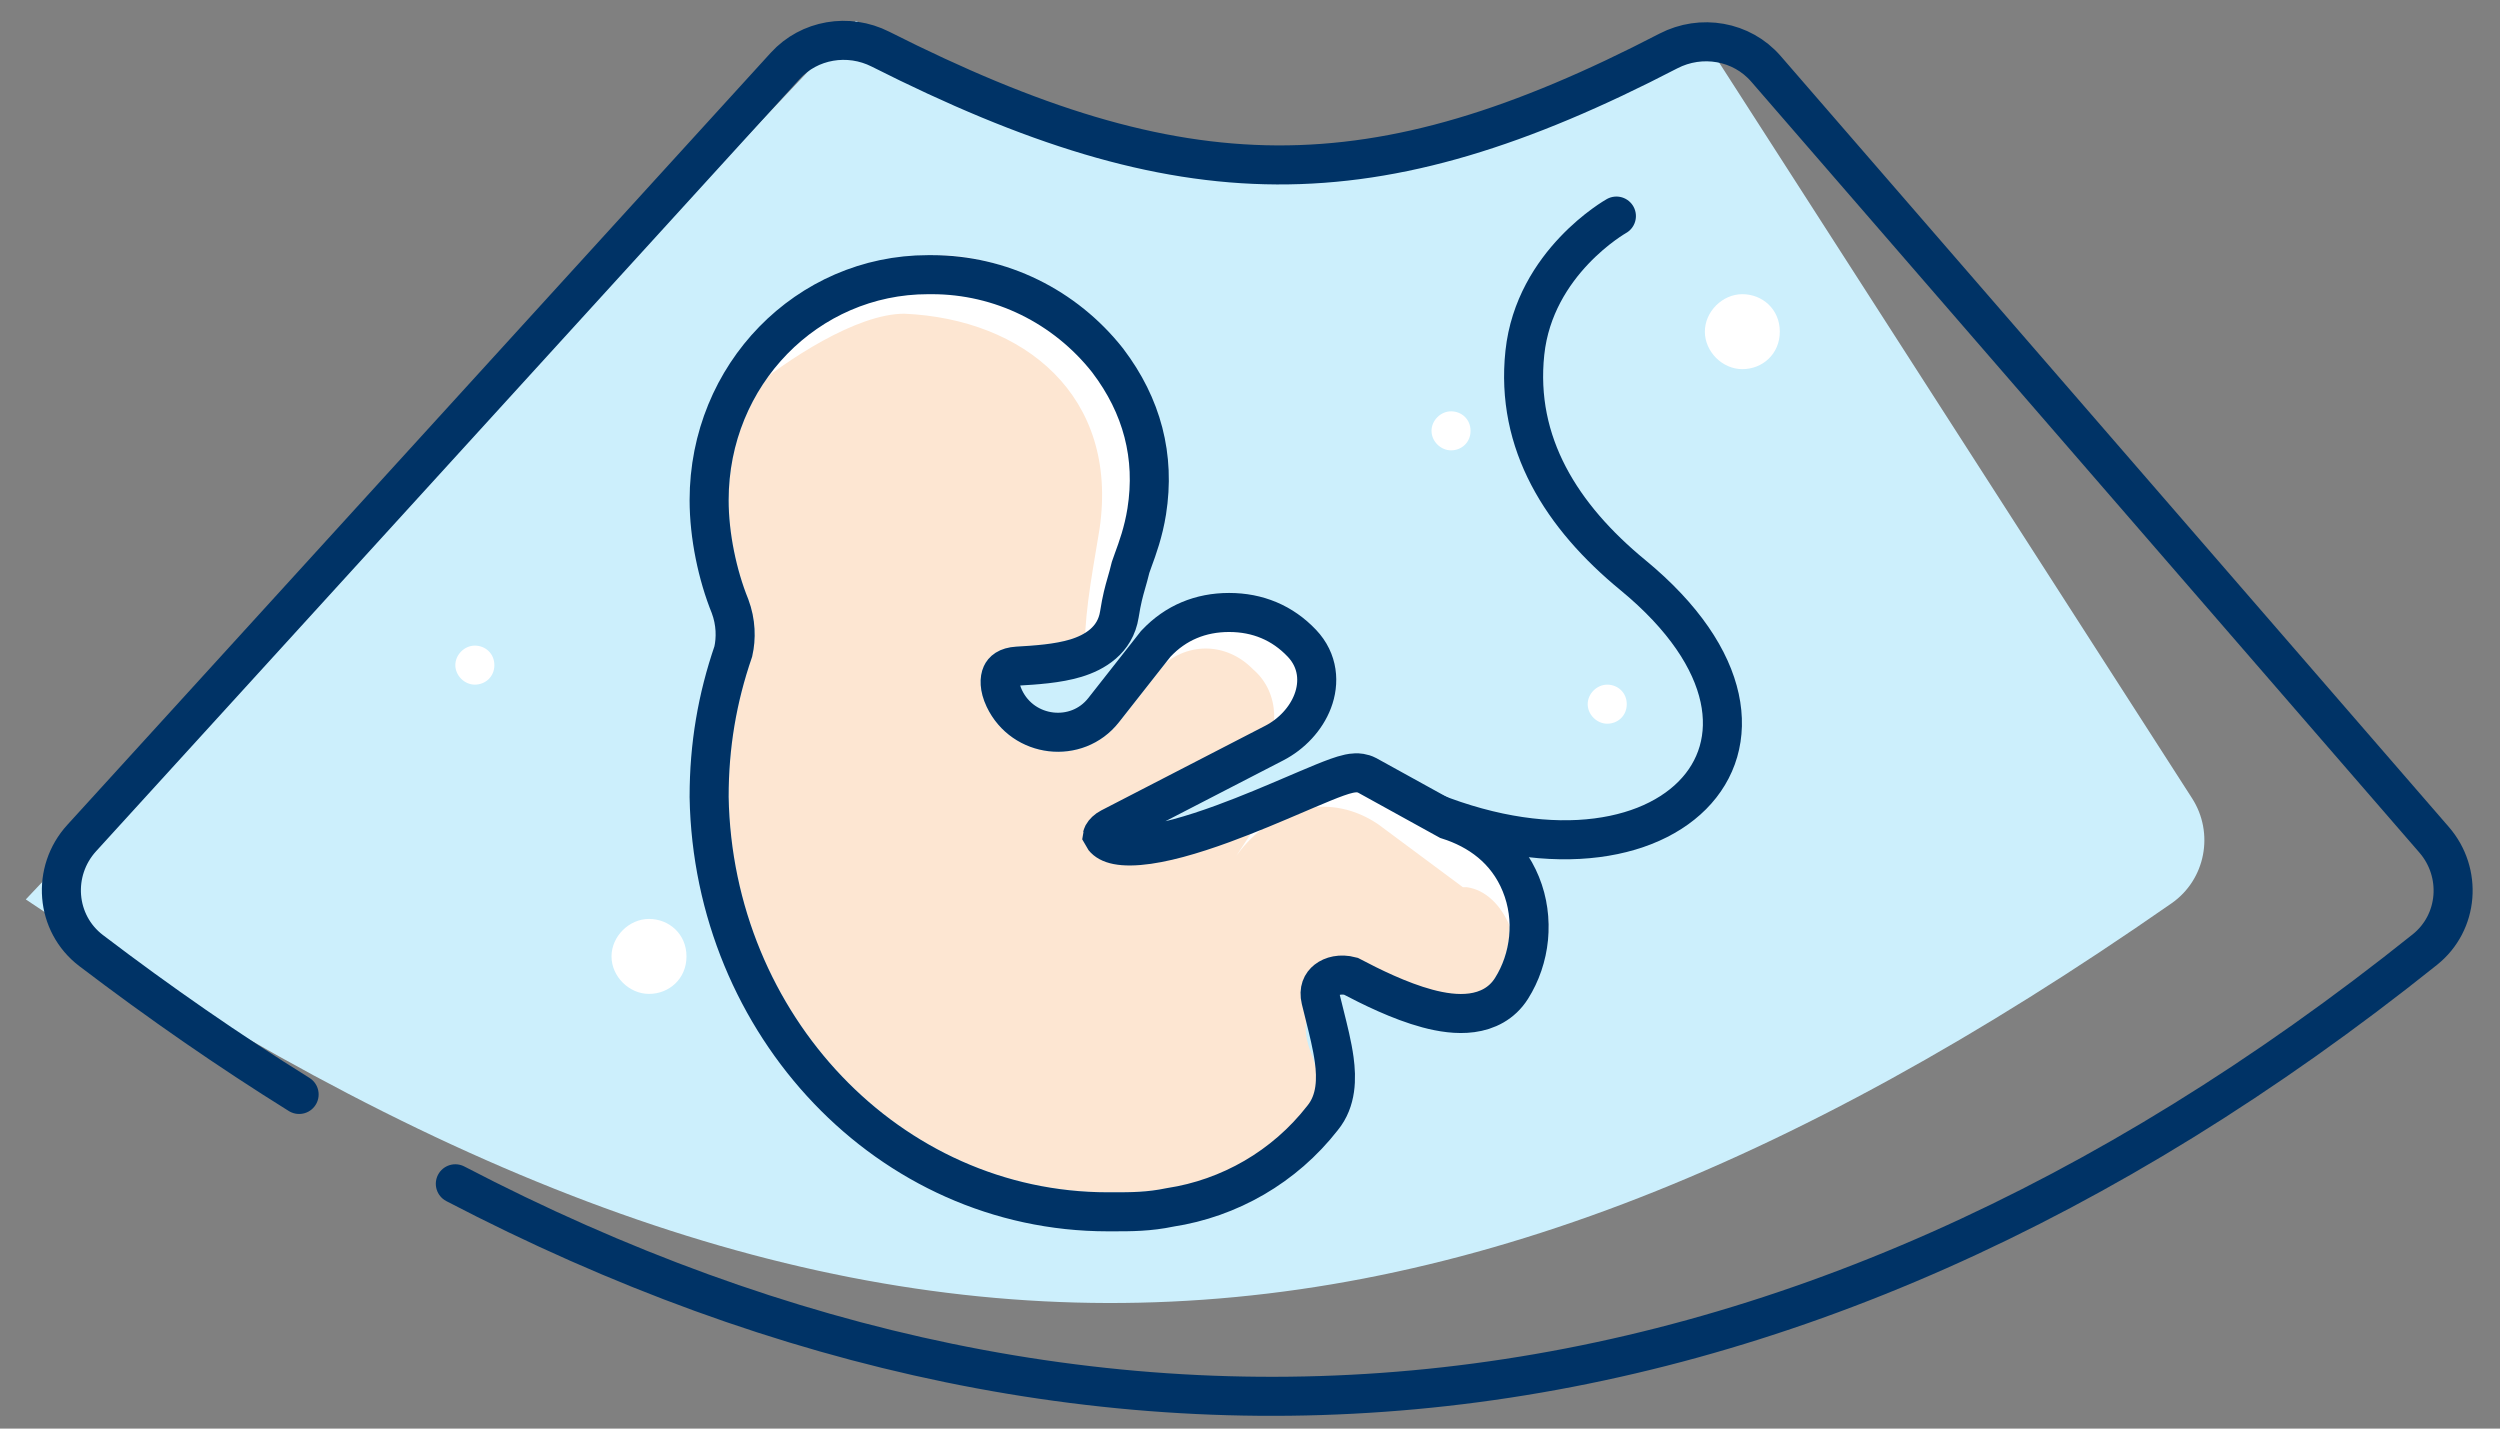 <svg width="91" height="52" viewBox="0 0 91 52" fill="none" xmlns="http://www.w3.org/2000/svg">
<rect x="0" y="0" width="91" height="52" fill="#808080" stroke="none"/>
<path d="M62.056 1.469C49.425 8.514 44.056 7.7 31.153 0.759L0.939 32.739C29.748 52.252 51.087 52.354 79.045 32.88C80.283 32.017 80.606 30.324 79.79 29.055L62.056 1.469Z" fill="#CCEFFC"/>
<path fill-rule="evenodd" clip-rule="evenodd" d="M53.528 15.683C53.528 16.109 53.197 16.393 52.818 16.393C52.439 16.393 52.107 16.062 52.107 15.683C52.107 15.304 52.439 14.972 52.818 14.972C53.197 14.972 53.528 15.256 53.528 15.683Z" fill="white"/>
<path fill-rule="evenodd" clip-rule="evenodd" d="M64.785 12.072C64.785 12.891 64.149 13.437 63.421 13.437C62.693 13.437 62.057 12.8 62.057 12.072C62.057 11.345 62.693 10.708 63.421 10.708C64.149 10.708 64.785 11.254 64.785 12.072Z" fill="white"/>
<path fill-rule="evenodd" clip-rule="evenodd" d="M59.214 25.632C59.214 26.058 58.882 26.343 58.503 26.343C58.124 26.343 57.792 26.011 57.792 25.632C57.792 25.253 58.124 24.921 58.503 24.921C58.882 24.921 59.214 25.206 59.214 25.632Z" fill="white"/>
<path fill-rule="evenodd" clip-rule="evenodd" d="M17.995 24.211C17.995 24.637 17.663 24.921 17.284 24.921C16.905 24.921 16.574 24.59 16.574 24.211C16.574 23.832 16.905 23.5 17.284 23.5C17.663 23.5 17.995 23.784 17.995 24.211Z" fill="white"/>
<path fill-rule="evenodd" clip-rule="evenodd" d="M24.988 34.814C24.988 35.632 24.351 36.178 23.624 36.178C22.896 36.178 22.259 35.541 22.259 34.814C22.259 34.086 22.896 33.449 23.624 33.449C24.351 33.449 24.988 33.995 24.988 34.814Z" fill="white"/>
<path d="M10.888 39.838C8.353 38.259 5.829 36.513 3.318 34.602C2.014 33.609 1.871 31.716 2.974 30.505L28.581 2.399C29.459 1.435 30.883 1.2 32.047 1.788C43.06 7.349 49.958 7.445 60.728 1.857C61.923 1.237 63.398 1.488 64.28 2.505L88.601 30.567C89.637 31.762 89.5 33.578 88.264 34.566C64.95 53.218 40.37 55.492 16.574 43.09" stroke="#003366" stroke-width="1.421" stroke-linecap="round"/>
<path d="M44.739 23.005C45.593 23.005 46.305 23.305 46.874 23.905C47.65 24.722 47.1 25.966 46.157 26.584L40.764 30.123C40.312 30.419 40.044 31.068 40.552 31.253C42.474 31.953 48.943 28.593 49.436 28.853L52.424 30.503C53.42 30.803 54.274 31.402 54.701 32.452C55.128 33.502 54.986 34.702 54.417 35.601C53.563 36.951 52.109 37.042 50.686 36.292C48.918 35.232 46.979 36.26 47.676 38.201C48.031 39.191 48.306 39.998 47.843 40.556C46.562 42.206 44.455 42.949 42.462 43.249C41.751 43.399 41.181 43.399 40.47 43.399H40.328C32.785 43.399 26.665 36.951 26.523 29.003C26.523 27.204 26.808 25.554 27.377 23.905C27.519 23.305 27.519 22.555 27.235 21.805C26.808 20.756 26.523 19.406 26.523 18.206C26.523 14.007 29.796 10.708 33.781 10.708H33.923C36.2 10.708 38.335 11.758 39.758 13.558C40.897 15.057 41.324 16.707 41.039 18.506C40.897 19.406 40.612 20.006 40.47 20.456C40.328 21.055 40.185 21.355 40.043 22.255C39.87 23.346 38.334 23.459 36.992 23.538C35.792 23.608 35.4 24.64 35.915 25.726C36.82 27.633 39.425 27.948 40.73 26.289L42.605 23.905C43.174 23.305 43.885 23.005 44.739 23.005Z" fill="#FDE6D2"/>
<path fill-rule="evenodd" clip-rule="evenodd" d="M40.026 19.236C39.677 21.36 39.463 22.361 39.463 24.343C39.463 24.536 38.068 24.729 37.894 24.922C38.767 24.536 40.685 23.956 40.859 22.605C41.209 20.289 41.732 20.096 42.081 17.973C42.779 13.34 38.591 9.48 34.402 9.287C31.784 9.287 28.805 12.138 27.234 14.262C28.63 13.104 31.174 11.419 32.919 11.419C37.282 11.612 40.724 14.411 40.026 19.236Z" fill="white"/>
<path d="M51.243 29.186C60.491 33.447 66.876 27.054 59.436 20.933C56.849 18.805 55.154 16.143 55.505 12.841C55.857 9.538 58.837 7.865 58.837 7.865" stroke="#003366" stroke-width="1.421" stroke-linecap="round"/>
<path fill-rule="evenodd" clip-rule="evenodd" d="M42.158 24.37C43.147 23.352 44.63 23.352 45.618 24.37C46.607 25.219 46.607 26.746 45.783 27.764L47.102 26.407C48.09 25.388 48.09 23.861 47.102 22.843C46.113 21.824 44.63 21.824 43.641 22.843L42.158 24.37Z" fill="white"/>
<path fill-rule="evenodd" clip-rule="evenodd" d="M54.365 30.77L51.29 28.485C49.613 27.342 47.656 27.532 46.258 29.246L45.001 31.151C46.398 29.246 48.495 28.866 50.172 30.008L53.247 32.293H53.387C54.784 32.484 55.623 34.578 55.064 36.292C55.483 36.102 55.763 35.721 56.042 35.15C56.881 33.436 56.042 30.96 54.365 30.77Z" fill="white"/>
<path d="M42.089 23.415L42.066 23.439L42.046 23.465L40.171 25.85C39.2 27.086 37.24 26.862 36.557 25.422C36.361 25.008 36.385 24.705 36.457 24.546C36.513 24.423 36.65 24.27 37.034 24.247C37.686 24.209 38.494 24.159 39.163 23.956C39.835 23.751 40.595 23.314 40.745 22.366C40.834 21.804 40.911 21.535 40.999 21.227C41.047 21.062 41.097 20.886 41.155 20.647C41.18 20.571 41.214 20.479 41.253 20.371C41.4 19.971 41.623 19.364 41.741 18.617C42.057 16.619 41.575 14.776 40.324 13.128L40.324 13.128L40.316 13.117C38.761 11.15 36.422 9.998 33.923 9.998H33.781C29.387 9.998 25.812 13.632 25.812 18.206C25.812 19.5 26.115 20.936 26.573 22.065C26.794 22.652 26.798 23.239 26.693 23.709C26.106 25.42 25.812 27.137 25.812 29.003H25.812L25.812 29.016C25.961 37.309 32.356 44.11 40.328 44.11H40.47H40.493C41.186 44.11 41.814 44.11 42.588 43.949C44.746 43.619 46.75 42.48 48.141 40.694C48.657 40.064 48.657 39.249 48.565 38.571C48.496 38.059 48.351 37.482 48.214 36.934C48.166 36.745 48.12 36.559 48.077 36.381C47.996 36.039 48.111 35.811 48.29 35.671C48.479 35.523 48.795 35.435 49.169 35.534C49.88 35.907 50.941 36.438 51.956 36.71C52.477 36.85 53.044 36.938 53.573 36.866C54.126 36.792 54.666 36.536 55.017 35.981C55.704 34.896 55.877 33.455 55.36 32.184C54.843 30.913 53.819 30.198 52.704 29.845L49.779 28.231L49.779 28.231L49.767 28.224C49.591 28.132 49.422 28.129 49.347 28.131C49.256 28.133 49.171 28.148 49.104 28.162C48.97 28.19 48.82 28.238 48.673 28.29C48.375 28.396 47.991 28.557 47.566 28.737C47.44 28.791 47.31 28.846 47.177 28.903C46.386 29.241 45.457 29.639 44.51 29.985C43.393 30.394 42.314 30.707 41.461 30.778C40.559 30.852 40.238 30.64 40.125 30.421C40.126 30.413 40.131 30.397 40.144 30.372C40.186 30.295 40.281 30.197 40.41 30.131L46.385 27.047C47.014 26.722 47.539 26.167 47.783 25.523C48.038 24.853 47.992 24.05 47.389 23.415C46.681 22.669 45.781 22.294 44.739 22.294C43.698 22.294 42.797 22.669 42.089 23.415Z" stroke="#003366" stroke-width="1.421"/>
</svg>
